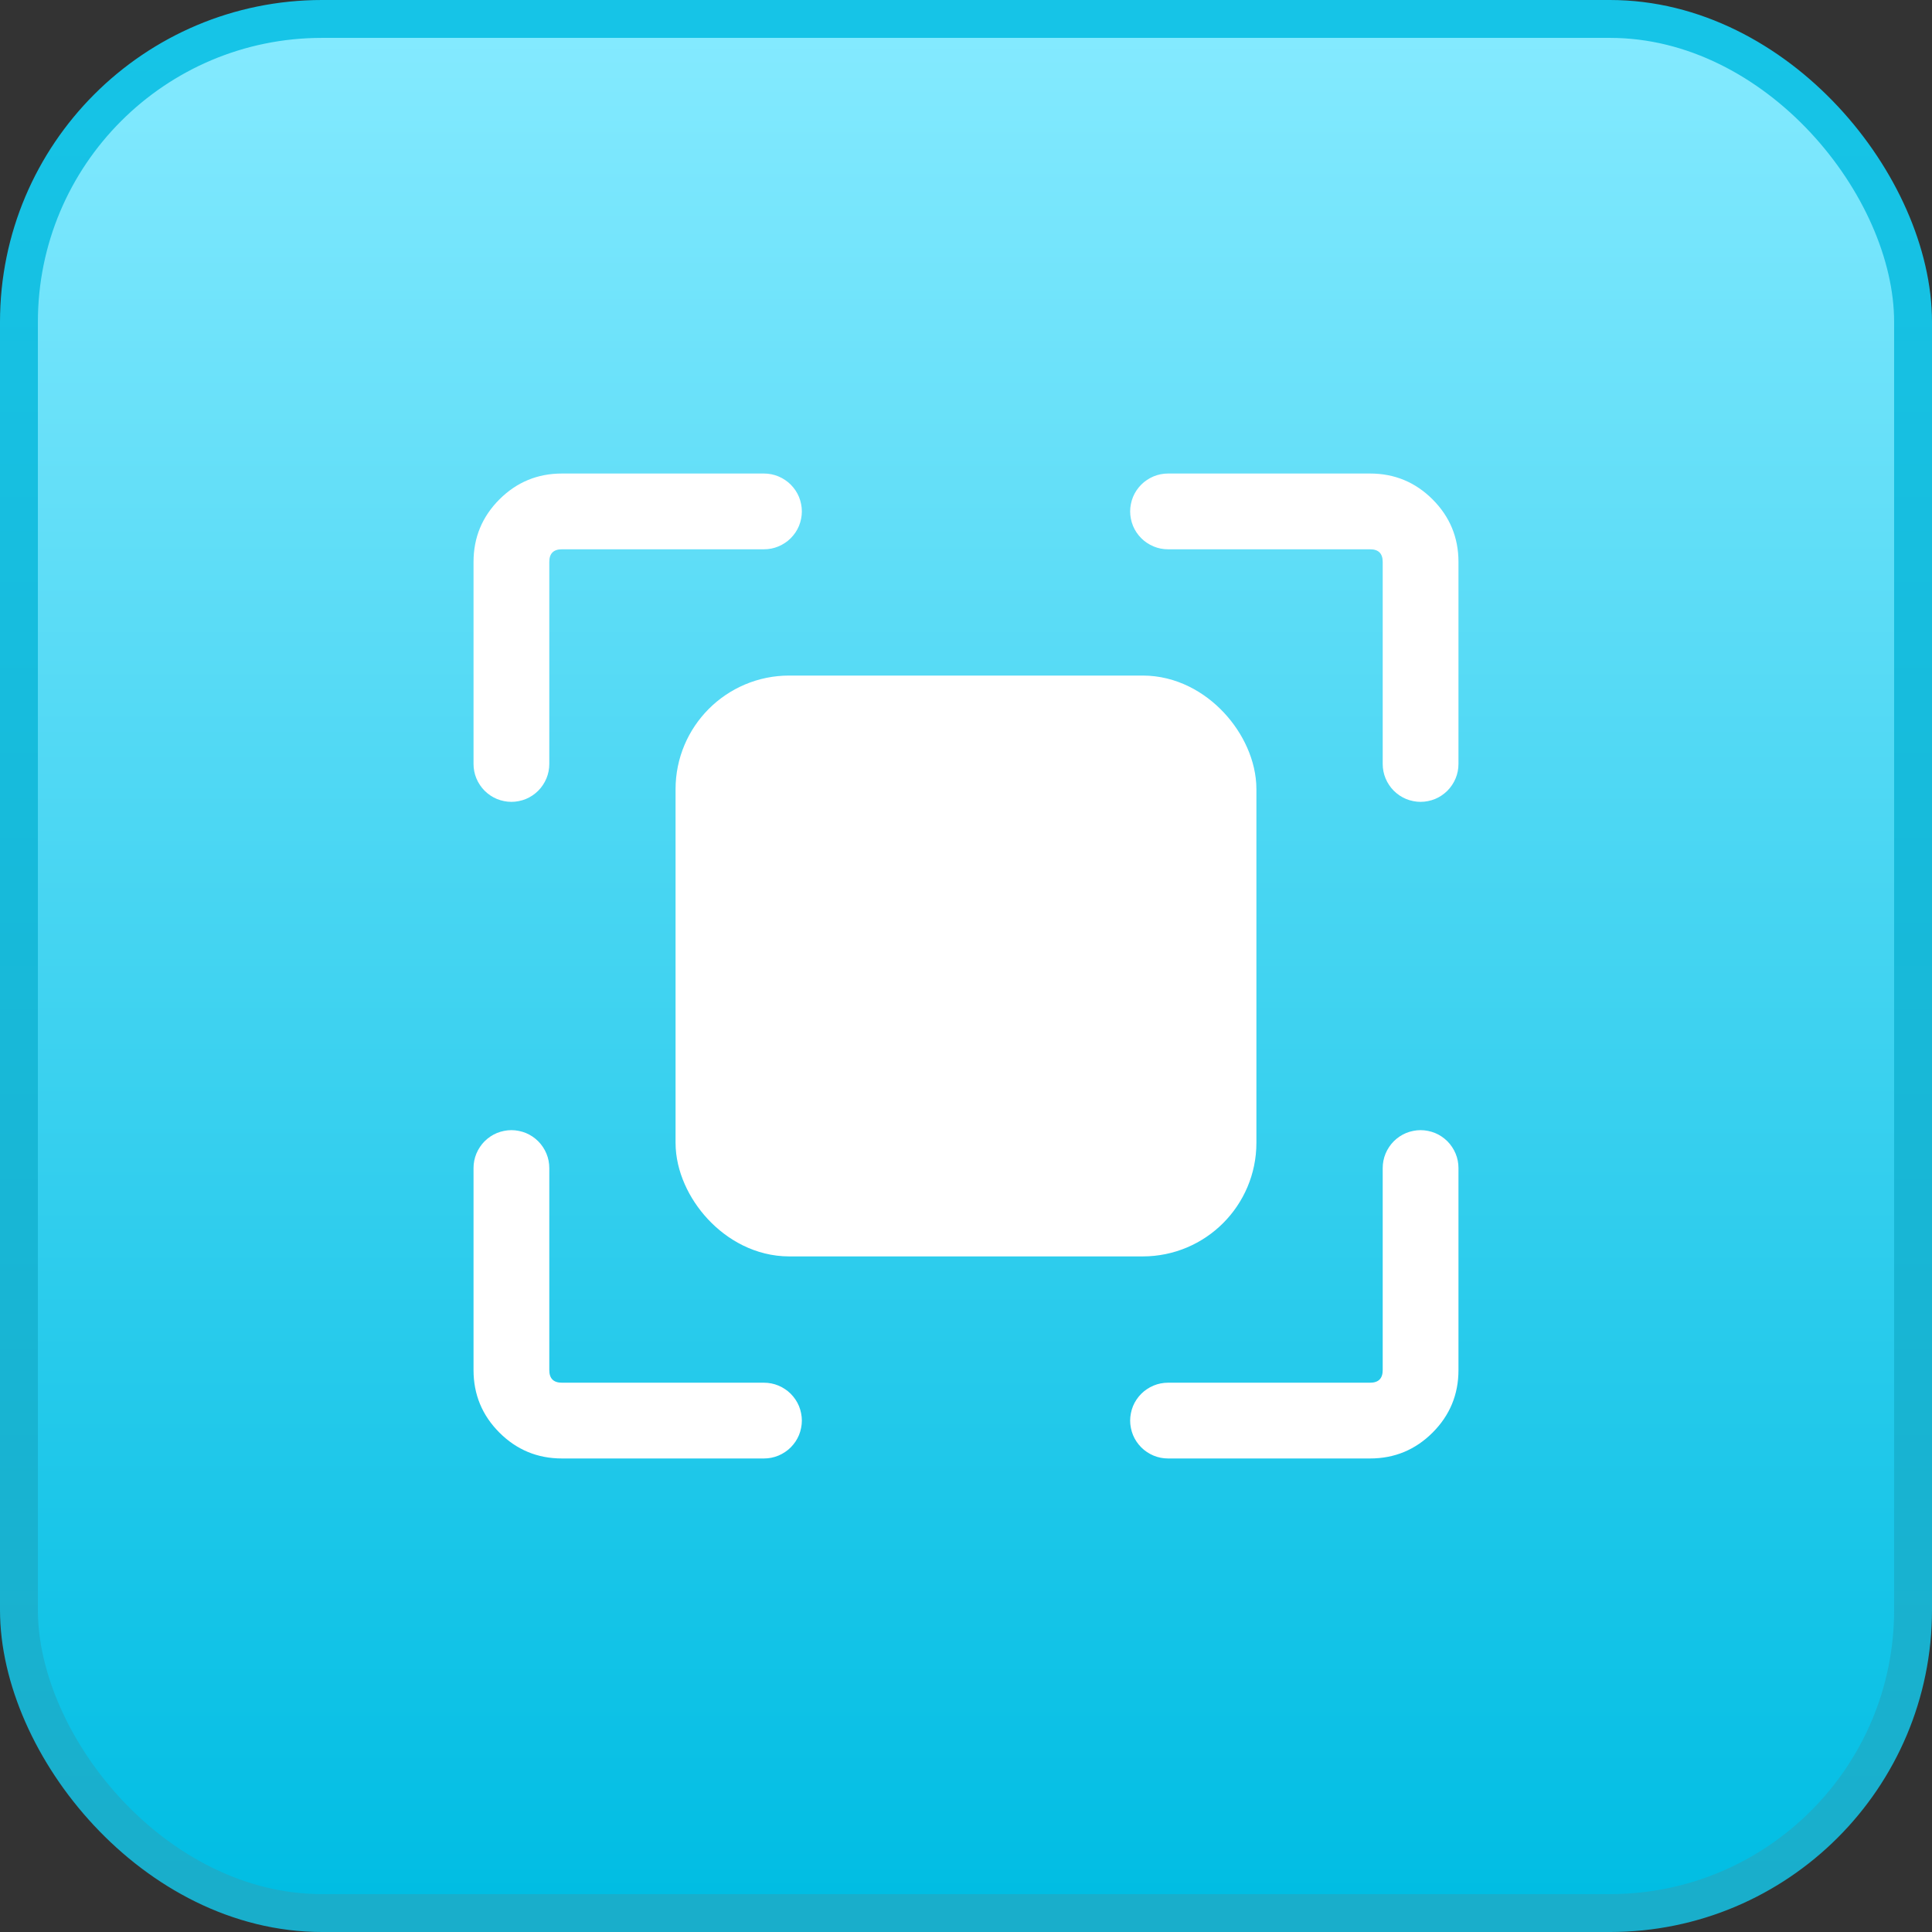 <svg xmlns="http://www.w3.org/2000/svg" xmlns:xlink="http://www.w3.org/1999/xlink" fill="none" version="1.1" width="51" height="51" viewBox="0 0 51 51"><rect x="0" y="0" width="51" height="51" fill="#333333" stroke="none"/><defs><linearGradient x1="0.5" y1="1" x2="0.5" y2="0" id="master_svg0_1_129948"><stop offset="0%" stop-color="#00BDE3" stop-opacity="1"/><stop offset="100%" stop-color="#84EAFF" stop-opacity="1"/></linearGradient><linearGradient x1="0.5" y1="0" x2="0.5" y2="1" id="master_svg1_1_130323"><stop offset="0%" stop-color="#16C4E7" stop-opacity="1"/><stop offset="100%" stop-color="#19AECB" stop-opacity="1"/></linearGradient></defs><g style="mix-blend-mode:passthrough"><g style="mix-blend-mode:passthrough"><g style="mix-blend-mode:passthrough"><rect x="0.5" y="0.5" width="50" height="50" rx="8" fill="url(#master_svg0_1_129948)" fill-opacity="1"/><rect x="0.5" y="0.5" width="50" height="50" rx="8" stroke="url(#master_svg1_1_130323)" fill-opacity="0" fill="none" stroke-width="1"/></g></g><g><g><path d="M12.5,20.167L12.5,14.833Q12.5,13.867,13.183,13.183Q13.867,12.5,14.833,12.5L20.167,12.5Q20.265,12.5,20.362,12.519Q20.458,12.538,20.549,12.576Q20.64,12.614,20.722,12.669Q20.804,12.723,20.874,12.793Q20.943,12.863,20.998,12.944Q21.053,13.026,21.091,13.117Q21.128,13.208,21.147,13.305Q21.167,13.402,21.167,13.5Q21.167,13.598,21.147,13.695Q21.128,13.792,21.091,13.883Q21.053,13.974,20.998,14.056Q20.943,14.137,20.874,14.207Q20.804,14.277,20.722,14.331Q20.64,14.386,20.549,14.424Q20.458,14.462,20.362,14.481Q20.265,14.5,20.167,14.5L14.833,14.5Q14.5,14.5,14.5,14.833L14.5,20.167Q14.5,20.265,14.481,20.362Q14.462,20.458,14.424,20.549Q14.386,20.64,14.331,20.722Q14.277,20.804,14.207,20.874Q14.137,20.943,14.056,20.998Q13.974,21.053,13.883,21.091Q13.792,21.128,13.695,21.147Q13.598,21.167,13.5,21.167Q13.402,21.167,13.305,21.147Q13.208,21.128,13.117,21.091Q13.026,21.053,12.944,20.998Q12.863,20.943,12.793,20.874Q12.723,20.804,12.669,20.722Q12.614,20.64,12.576,20.549Q12.538,20.458,12.519,20.362Q12.5,20.265,12.5,20.167ZM14.5,20.167Q14.5,20.265,14.481,20.362Q14.462,20.458,14.424,20.549Q14.386,20.64,14.331,20.722Q14.277,20.804,14.207,20.874Q14.137,20.943,14.056,20.998Q13.974,21.053,13.883,21.091Q13.792,21.128,13.695,21.147Q13.598,21.167,13.5,21.167Q13.402,21.167,13.305,21.147Q13.208,21.128,13.117,21.091Q13.026,21.053,12.944,20.998Q12.863,20.943,12.793,20.874Q12.723,20.804,12.669,20.722Q12.614,20.64,12.576,20.549Q12.538,20.458,12.519,20.362Q12.5,20.265,12.5,20.167Q12.5,20.068,12.519,19.972Q12.538,19.875,12.576,19.784Q12.614,19.693,12.669,19.611Q12.723,19.529,12.793,19.46Q12.863,19.39,12.944,19.335Q13.026,19.28,13.117,19.243Q13.208,19.205,13.305,19.186Q13.402,19.167,13.5,19.167Q13.598,19.167,13.695,19.186Q13.792,19.205,13.883,19.243Q13.974,19.28,14.056,19.335Q14.137,19.39,14.207,19.46Q14.277,19.529,14.331,19.611Q14.386,19.693,14.424,19.784Q14.462,19.875,14.481,19.972Q14.5,20.068,14.5,20.167ZM21.167,13.5Q21.167,13.598,21.147,13.695Q21.128,13.792,21.091,13.883Q21.053,13.974,20.998,14.056Q20.943,14.137,20.874,14.207Q20.804,14.277,20.722,14.331Q20.64,14.386,20.549,14.424Q20.458,14.462,20.362,14.481Q20.265,14.5,20.167,14.5Q20.068,14.5,19.972,14.481Q19.875,14.462,19.784,14.424Q19.693,14.386,19.611,14.331Q19.529,14.277,19.46,14.207Q19.39,14.137,19.335,14.056Q19.28,13.974,19.243,13.883Q19.205,13.792,19.186,13.695Q19.167,13.598,19.167,13.5Q19.167,13.402,19.186,13.305Q19.205,13.208,19.243,13.117Q19.28,13.026,19.335,12.944Q19.39,12.863,19.46,12.793Q19.529,12.723,19.611,12.669Q19.693,12.614,19.784,12.576Q19.875,12.538,19.972,12.519Q20.068,12.5,20.167,12.5Q20.265,12.5,20.362,12.519Q20.458,12.538,20.549,12.576Q20.64,12.614,20.722,12.669Q20.804,12.723,20.874,12.793Q20.943,12.863,20.998,12.944Q21.053,13.026,21.091,13.117Q21.128,13.208,21.147,13.305Q21.167,13.402,21.167,13.5Z" fill="#FFFFFF" fill-opacity="1"/></g><g><path d="M14.5,30.833L14.5,36.167Q14.5,36.5,14.833,36.5L20.167,36.5Q20.265,36.5,20.362,36.519Q20.458,36.538,20.549,36.576Q20.64,36.614,20.722,36.669Q20.804,36.723,20.874,36.793Q20.943,36.863,20.998,36.944Q21.053,37.026,21.091,37.117Q21.128,37.208,21.147,37.305Q21.167,37.402,21.167,37.5Q21.167,37.598,21.147,37.695Q21.128,37.792,21.091,37.883Q21.053,37.974,20.998,38.056Q20.943,38.137,20.874,38.207Q20.804,38.277,20.722,38.331Q20.64,38.386,20.549,38.424Q20.458,38.462,20.362,38.481Q20.265,38.5,20.167,38.5L14.833,38.5Q13.867,38.5,13.183,37.817Q12.5,37.133,12.5,36.167L12.5,30.833Q12.5,30.735,12.519,30.638Q12.538,30.542,12.576,30.451Q12.614,30.36,12.669,30.278Q12.723,30.196,12.793,30.126Q12.863,30.057,12.944,30.002Q13.026,29.947,13.117,29.909Q13.208,29.872,13.305,29.853Q13.402,29.833,13.5,29.833Q13.598,29.833,13.695,29.853Q13.792,29.872,13.883,29.909Q13.974,29.947,14.056,30.002Q14.137,30.057,14.207,30.126Q14.277,30.196,14.331,30.278Q14.386,30.36,14.424,30.451Q14.462,30.542,14.481,30.638Q14.5,30.735,14.5,30.833ZM14.5,30.833Q14.5,30.932,14.481,31.028Q14.462,31.125,14.424,31.216Q14.386,31.307,14.331,31.389Q14.277,31.471,14.207,31.54Q14.137,31.61,14.056,31.665Q13.974,31.72,13.883,31.757Q13.792,31.795,13.695,31.814Q13.598,31.833,13.5,31.833Q13.402,31.833,13.305,31.814Q13.208,31.795,13.117,31.757Q13.026,31.72,12.944,31.665Q12.863,31.61,12.793,31.54Q12.723,31.471,12.669,31.389Q12.614,31.307,12.576,31.216Q12.538,31.125,12.519,31.028Q12.5,30.932,12.5,30.833Q12.5,30.735,12.519,30.638Q12.538,30.542,12.576,30.451Q12.614,30.36,12.669,30.278Q12.723,30.196,12.793,30.126Q12.863,30.057,12.944,30.002Q13.026,29.947,13.117,29.909Q13.208,29.872,13.305,29.853Q13.402,29.833,13.5,29.833Q13.598,29.833,13.695,29.853Q13.792,29.872,13.883,29.909Q13.974,29.947,14.056,30.002Q14.137,30.057,14.207,30.126Q14.277,30.196,14.331,30.278Q14.386,30.36,14.424,30.451Q14.462,30.542,14.481,30.638Q14.5,30.735,14.5,30.833ZM21.167,37.5Q21.167,37.598,21.147,37.695Q21.128,37.792,21.091,37.883Q21.053,37.974,20.998,38.056Q20.943,38.137,20.874,38.207Q20.804,38.277,20.722,38.331Q20.64,38.386,20.549,38.424Q20.458,38.462,20.362,38.481Q20.265,38.5,20.167,38.5Q20.068,38.5,19.972,38.481Q19.875,38.462,19.784,38.424Q19.693,38.386,19.611,38.331Q19.529,38.277,19.46,38.207Q19.39,38.137,19.335,38.056Q19.28,37.974,19.243,37.883Q19.205,37.792,19.186,37.695Q19.167,37.598,19.167,37.5Q19.167,37.402,19.186,37.305Q19.205,37.208,19.243,37.117Q19.28,37.026,19.335,36.944Q19.39,36.863,19.46,36.793Q19.529,36.723,19.611,36.669Q19.693,36.614,19.784,36.576Q19.875,36.538,19.972,36.519Q20.068,36.5,20.167,36.5Q20.265,36.5,20.362,36.519Q20.458,36.538,20.549,36.576Q20.64,36.614,20.722,36.669Q20.804,36.723,20.874,36.793Q20.943,36.863,20.998,36.944Q21.053,37.026,21.091,37.117Q21.128,37.208,21.147,37.305Q21.167,37.402,21.167,37.5Z" fill="#FFFFFF" fill-opacity="1"/></g><g><path d="M38.5,30.833L38.5,36.167Q38.5,37.133,37.817,37.817Q37.133,38.5,36.167,38.5L30.833,38.5Q30.735,38.5,30.638,38.481Q30.542,38.462,30.451,38.424Q30.36,38.386,30.278,38.331Q30.196,38.277,30.126,38.207Q30.057,38.137,30.002,38.056Q29.947,37.974,29.909,37.883Q29.872,37.792,29.853,37.695Q29.833,37.598,29.833,37.5Q29.833,37.402,29.853,37.305Q29.872,37.208,29.909,37.117Q29.947,37.026,30.002,36.944Q30.057,36.863,30.126,36.793Q30.196,36.723,30.278,36.669Q30.36,36.614,30.451,36.576Q30.542,36.538,30.638,36.519Q30.735,36.5,30.833,36.5L36.167,36.5Q36.5,36.5,36.5,36.167L36.5,30.833Q36.5,30.735,36.519,30.638Q36.538,30.542,36.576,30.451Q36.614,30.36,36.669,30.278Q36.723,30.196,36.793,30.126Q36.863,30.057,36.944,30.002Q37.026,29.947,37.117,29.909Q37.208,29.872,37.305,29.853Q37.402,29.833,37.5,29.833Q37.598,29.833,37.695,29.853Q37.792,29.872,37.883,29.909Q37.974,29.947,38.056,30.002Q38.137,30.057,38.207,30.126Q38.277,30.196,38.331,30.278Q38.386,30.36,38.424,30.451Q38.462,30.542,38.481,30.638Q38.5,30.735,38.5,30.833ZM38.5,30.833Q38.5,30.932,38.481,31.028Q38.462,31.125,38.424,31.216Q38.386,31.307,38.331,31.389Q38.277,31.471,38.207,31.54Q38.137,31.61,38.056,31.665Q37.974,31.72,37.883,31.757Q37.792,31.795,37.695,31.814Q37.598,31.833,37.5,31.833Q37.402,31.833,37.305,31.814Q37.208,31.795,37.117,31.757Q37.026,31.72,36.944,31.665Q36.863,31.61,36.793,31.54Q36.723,31.471,36.669,31.389Q36.614,31.307,36.576,31.216Q36.538,31.125,36.519,31.028Q36.5,30.932,36.5,30.833Q36.5,30.735,36.519,30.638Q36.538,30.542,36.576,30.451Q36.614,30.36,36.669,30.278Q36.723,30.196,36.793,30.126Q36.863,30.057,36.944,30.002Q37.026,29.947,37.117,29.909Q37.208,29.872,37.305,29.853Q37.402,29.833,37.5,29.833Q37.598,29.833,37.695,29.853Q37.792,29.872,37.883,29.909Q37.974,29.947,38.056,30.002Q38.137,30.057,38.207,30.126Q38.277,30.196,38.331,30.278Q38.386,30.36,38.424,30.451Q38.462,30.542,38.481,30.638Q38.5,30.735,38.5,30.833ZM31.833,37.5Q31.833,37.598,31.814,37.695Q31.795,37.792,31.757,37.883Q31.72,37.974,31.665,38.056Q31.61,38.137,31.54,38.207Q31.471,38.277,31.389,38.331Q31.307,38.386,31.216,38.424Q31.125,38.462,31.028,38.481Q30.932,38.5,30.833,38.5Q30.735,38.5,30.638,38.481Q30.542,38.462,30.451,38.424Q30.36,38.386,30.278,38.331Q30.196,38.277,30.126,38.207Q30.057,38.137,30.002,38.056Q29.947,37.974,29.909,37.883Q29.872,37.792,29.853,37.695Q29.833,37.598,29.833,37.5Q29.833,37.402,29.853,37.305Q29.872,37.208,29.909,37.117Q29.947,37.026,30.002,36.944Q30.057,36.863,30.126,36.793Q30.196,36.723,30.278,36.669Q30.36,36.614,30.451,36.576Q30.542,36.538,30.638,36.519Q30.735,36.5,30.833,36.5Q30.932,36.5,31.028,36.519Q31.125,36.538,31.216,36.576Q31.307,36.614,31.389,36.669Q31.471,36.723,31.54,36.793Q31.61,36.863,31.665,36.944Q31.72,37.026,31.757,37.117Q31.795,37.208,31.814,37.305Q31.833,37.402,31.833,37.5Z" fill="#FFFFFF" fill-opacity="1"/></g><g><path d="M36.5,20.167L36.5,14.833Q36.5,14.5,36.167,14.5L30.833,14.5Q30.735,14.5,30.638,14.481Q30.542,14.462,30.451,14.424Q30.36,14.386,30.278,14.331Q30.196,14.277,30.126,14.207Q30.057,14.137,30.002,14.056Q29.947,13.974,29.909,13.883Q29.872,13.792,29.853,13.695Q29.833,13.598,29.833,13.5Q29.833,13.402,29.853,13.305Q29.872,13.208,29.909,13.117Q29.947,13.026,30.002,12.944Q30.057,12.863,30.126,12.793Q30.196,12.723,30.278,12.669Q30.36,12.614,30.451,12.576Q30.542,12.538,30.638,12.519Q30.735,12.5,30.833,12.5L36.167,12.5Q37.133,12.5,37.817,13.183Q38.5,13.867,38.5,14.833L38.5,20.167Q38.5,20.265,38.481,20.362Q38.462,20.458,38.424,20.549Q38.386,20.64,38.331,20.722Q38.277,20.804,38.207,20.874Q38.137,20.943,38.056,20.998Q37.974,21.053,37.883,21.091Q37.792,21.128,37.695,21.147Q37.598,21.167,37.5,21.167Q37.402,21.167,37.305,21.147Q37.208,21.128,37.117,21.091Q37.026,21.053,36.944,20.998Q36.863,20.943,36.793,20.874Q36.723,20.804,36.669,20.722Q36.614,20.64,36.576,20.549Q36.538,20.458,36.519,20.362Q36.5,20.265,36.5,20.167ZM38.5,20.167Q38.5,20.265,38.481,20.362Q38.462,20.458,38.424,20.549Q38.386,20.64,38.331,20.722Q38.277,20.804,38.207,20.874Q38.137,20.943,38.056,20.998Q37.974,21.053,37.883,21.091Q37.792,21.128,37.695,21.147Q37.598,21.167,37.5,21.167Q37.402,21.167,37.305,21.147Q37.208,21.128,37.117,21.091Q37.026,21.053,36.944,20.998Q36.863,20.943,36.793,20.874Q36.723,20.804,36.669,20.722Q36.614,20.64,36.576,20.549Q36.538,20.458,36.519,20.362Q36.5,20.265,36.5,20.167Q36.5,20.068,36.519,19.972Q36.538,19.875,36.576,19.784Q36.614,19.693,36.669,19.611Q36.723,19.529,36.793,19.46Q36.863,19.39,36.944,19.335Q37.026,19.28,37.117,19.243Q37.208,19.205,37.305,19.186Q37.402,19.167,37.5,19.167Q37.598,19.167,37.695,19.186Q37.792,19.205,37.883,19.243Q37.974,19.28,38.056,19.335Q38.137,19.39,38.207,19.46Q38.277,19.529,38.331,19.611Q38.386,19.693,38.424,19.784Q38.462,19.875,38.481,19.972Q38.5,20.068,38.5,20.167ZM31.833,13.5Q31.833,13.598,31.814,13.695Q31.795,13.792,31.757,13.883Q31.72,13.974,31.665,14.056Q31.61,14.137,31.54,14.207Q31.471,14.277,31.389,14.331Q31.307,14.386,31.216,14.424Q31.125,14.462,31.028,14.481Q30.932,14.5,30.833,14.5Q30.735,14.5,30.638,14.481Q30.542,14.462,30.451,14.424Q30.36,14.386,30.278,14.331Q30.196,14.277,30.126,14.207Q30.057,14.137,30.002,14.056Q29.947,13.974,29.909,13.883Q29.872,13.792,29.853,13.695Q29.833,13.598,29.833,13.5Q29.833,13.402,29.853,13.305Q29.872,13.208,29.909,13.117Q29.947,13.026,30.002,12.944Q30.057,12.863,30.126,12.793Q30.196,12.723,30.278,12.669Q30.36,12.614,30.451,12.576Q30.542,12.538,30.638,12.519Q30.735,12.5,30.833,12.5Q30.932,12.5,31.028,12.519Q31.125,12.538,31.216,12.576Q31.307,12.614,31.389,12.669Q31.471,12.723,31.54,12.793Q31.61,12.863,31.665,12.944Q31.72,13.026,31.757,13.117Q31.795,13.208,31.814,13.305Q31.833,13.402,31.833,13.5Z" fill="#FFFFFF" fill-opacity="1"/></g><g><rect x="18.833" y="18.833" width="13.333" height="13.333" rx="2" fill="#FFFFFF" fill-opacity="1"/><rect x="18.833" y="18.833" width="13.333" height="13.333" rx="2" fill-opacity="0" stroke-opacity="1" stroke="#FFFFFF" fill="none" stroke-width="2"/></g></g></g></svg>
